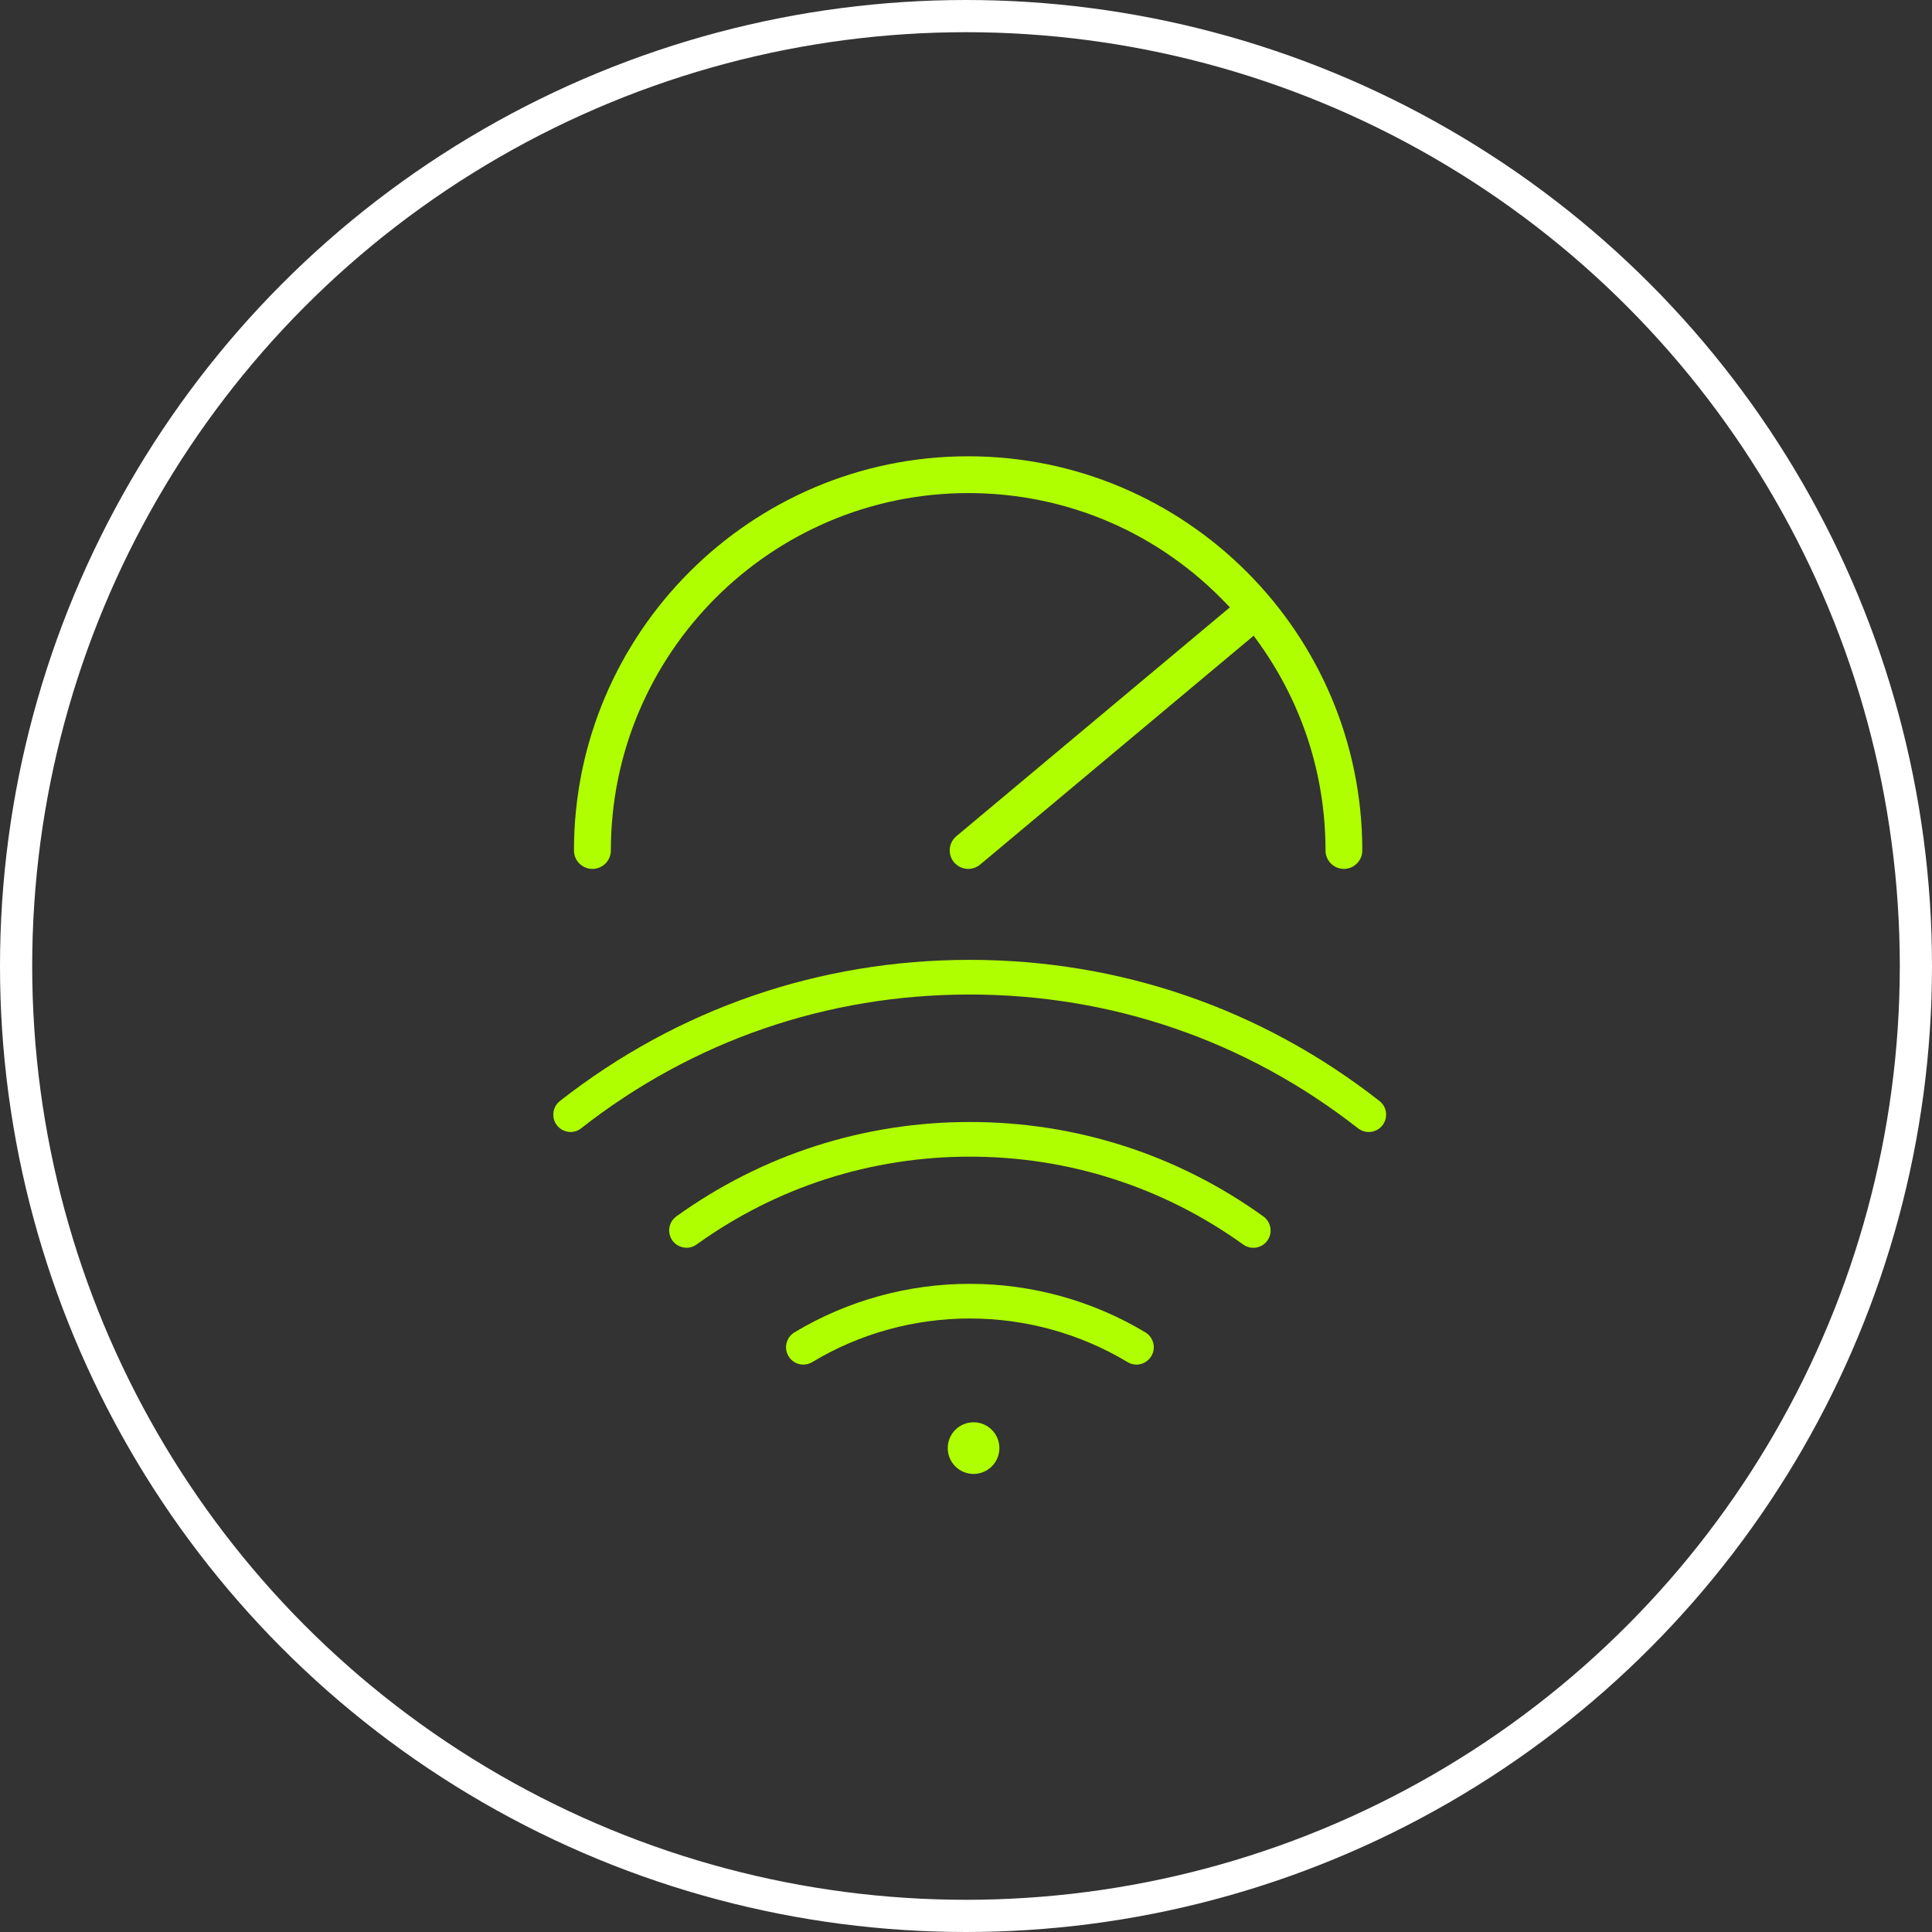 <?xml version="1.0" encoding="UTF-8"?>
<svg xmlns="http://www.w3.org/2000/svg" width="150" height="150" viewBox="0 0 150 150" fill="none">
  <rect x="0" y="0" width="150" height="150" fill="#333333" stroke="none"/>
  <circle cx="75" cy="75" r="73.75" stroke="white" stroke-width="2.5"></circle>
  <g clip-path="url(#clip0_4969_21806)">
    <path d="M104.344 67.461C103.552 67.461 102.912 66.82 102.912 66.029C102.912 60.059 101.035 54.376 97.492 49.574L97.334 49.355L76.093 67.129C75.836 67.34 75.512 67.461 75.173 67.461C74.743 67.461 74.344 67.272 74.073 66.948C73.824 66.654 73.711 66.285 73.741 65.901C73.771 65.524 73.952 65.177 74.246 64.928L95.487 47.154L95.299 46.958C90 41.365 82.846 38.283 75.165 38.283C59.871 38.29 47.427 50.735 47.427 66.029C47.427 66.82 46.786 67.461 45.995 67.461C45.203 67.461 44.562 66.82 44.562 66.029C44.562 49.152 58.296 35.426 75.165 35.426C92.042 35.426 105.769 49.152 105.769 66.029C105.769 66.82 105.128 67.461 104.336 67.461H104.344Z" fill="#AFFF00"></path>
    <path d="M44.307 87.888C43.892 87.888 43.5 87.699 43.244 87.375C42.784 86.795 42.89 85.943 43.47 85.483C52.621 78.315 63.626 74.523 75.287 74.523C86.947 74.523 97.952 78.315 107.103 85.483C107.691 85.943 107.789 86.787 107.329 87.375C107.073 87.699 106.689 87.888 106.267 87.888C105.965 87.888 105.679 87.79 105.437 87.601C96.761 80.81 86.337 77.214 75.279 77.214C64.221 77.214 53.797 80.802 45.121 87.601C44.88 87.79 44.593 87.888 44.292 87.888H44.307Z" fill="#AFFF00"></path>
    <path d="M53.299 96.873C52.869 96.873 52.454 96.662 52.206 96.315C51.776 95.712 51.912 94.868 52.515 94.438C59.185 89.644 67.062 87.111 75.301 87.111C83.54 87.111 91.424 89.644 98.088 94.445C98.382 94.657 98.57 94.966 98.63 95.32C98.691 95.674 98.608 96.028 98.397 96.322C98.148 96.669 97.733 96.88 97.304 96.88C97.017 96.88 96.753 96.79 96.52 96.624C90.316 92.162 82.975 89.802 75.301 89.802C67.628 89.802 60.286 92.162 54.083 96.624C53.849 96.79 53.578 96.88 53.299 96.88V96.873Z" fill="#AFFF00"></path>
    <path d="M88.235 105.947C87.994 105.947 87.752 105.879 87.541 105.751C83.855 103.535 79.619 102.367 75.3 102.367C70.981 102.367 66.745 103.535 63.066 105.751C62.855 105.879 62.614 105.947 62.373 105.947C61.898 105.947 61.461 105.706 61.22 105.291C60.835 104.658 61.046 103.829 61.68 103.445C65.78 100.98 70.491 99.676 75.3 99.676C80.109 99.676 84.82 100.98 88.928 103.445C89.561 103.829 89.772 104.658 89.388 105.291C89.139 105.698 88.71 105.947 88.235 105.947Z" fill="#AFFF00"></path>
    <path d="M75.587 114.436C76.694 114.436 77.592 113.538 77.592 112.431C77.592 111.323 76.694 110.426 75.587 110.426C74.48 110.426 73.582 111.323 73.582 112.431C73.582 113.538 74.48 114.436 75.587 114.436Z" fill="#AFFF00"></path>
  </g>
  <defs>
    <clipPath id="clip0_4969_21806">
      <rect width="64.666" height="79.01" fill="white" transform="translate(42.965 35.426)"></rect>
    </clipPath>
  </defs>
</svg>
